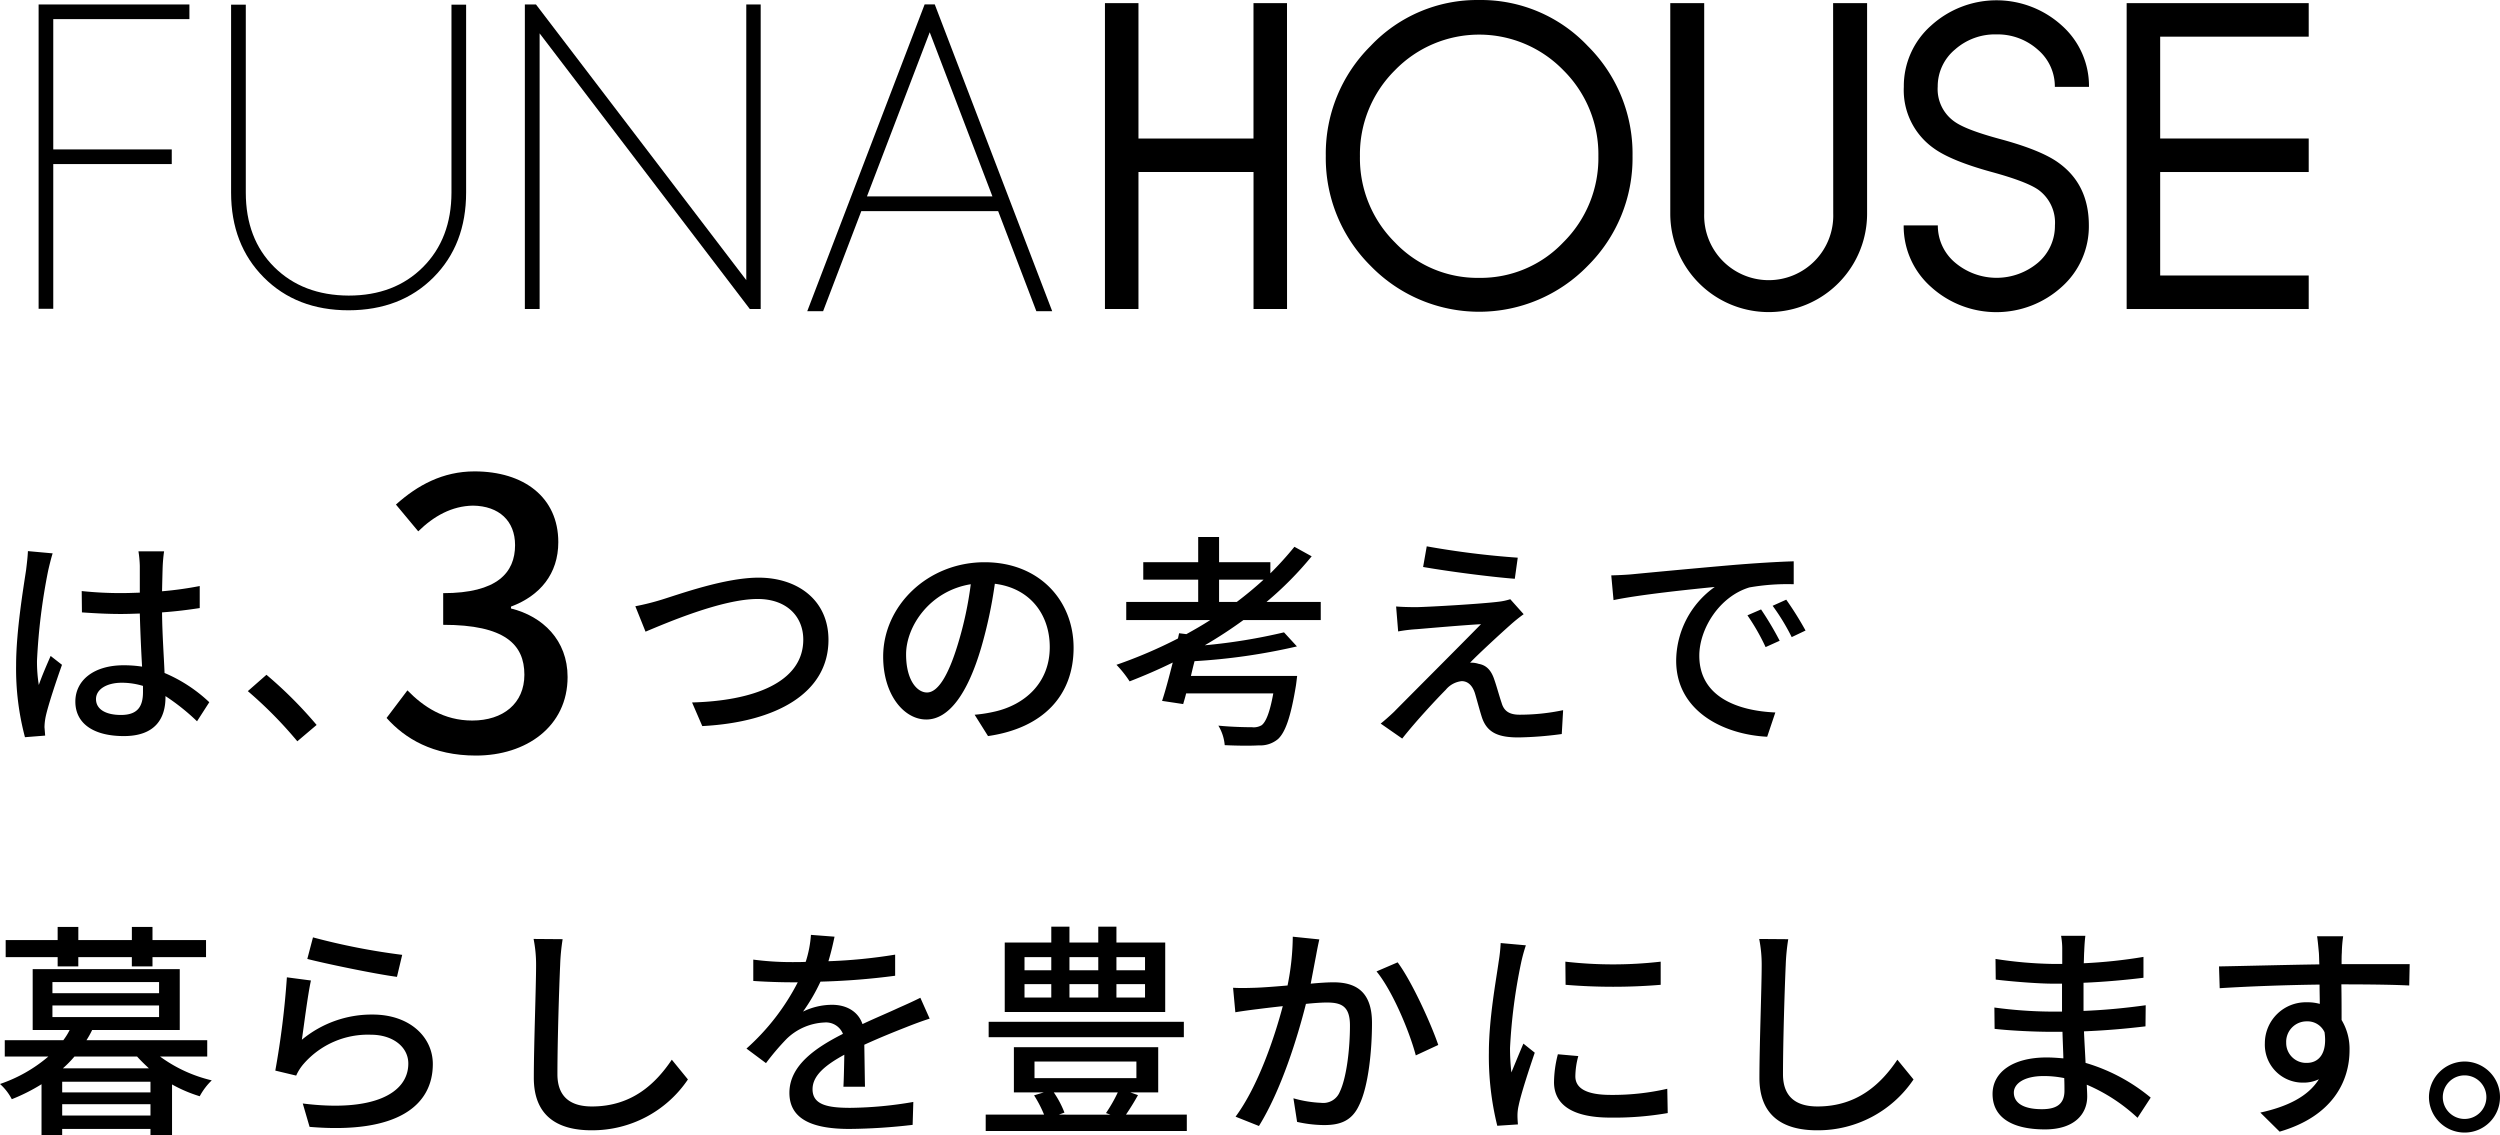 <svg xmlns="http://www.w3.org/2000/svg" width="429.585" height="195.081" viewBox="0 0 429.585 195.081"><g transform="translate(-68.365 -2102)"><path d="M25.912.77V3.287H2.517V25.677H22.878v2.517H2.517V53.061H0V.77Z" transform="translate(75 2101.998)"/><path d="M33.25.8h2.527V33.088q0,7.958,4.894,12.812t12.772,4.894q7.9,0,12.782-4.894t4.894-12.812V.8h2.517V33.088q0,8.952-5.61,14.582T53.442,53.32q-8.952,0-14.572-5.65T33.25,33.088Z" transform="translate(74.824 2101.998)"/><path d="M86.536,53.1H84V.77h1.91l36.137,47.367V.77h2.477V53.1h-1.87L86.536,5.734Z" transform="translate(74.554 2101.998)"/><path d="M142.07,36.281l-6.565,17.2H132.78L152.952.76h1.741l20.182,52.719H172.15l-6.565-17.2Zm22.53-2.536-10.773-28.2-10.783,28.2Z" transform="translate(74.296 2101.999)"/><path d="M215.5,53.1h-5.759V29.555H189.969V53.1H184.21V.54h5.759V23.8h19.765V.54h5.759Z" transform="translate(74.023 2102)"/><path d="M248.719,0A25.236,25.236,0,0,1,267.36,7.888a26.051,26.051,0,0,1,7.709,18.9,26.081,26.081,0,0,1-7.709,18.9,26,26,0,0,1-37.291,0,26.081,26.081,0,0,1-7.709-18.9,26.051,26.051,0,0,1,7.709-18.9A25.176,25.176,0,0,1,248.719,0Zm0,47.745a19.556,19.556,0,0,0,14.463-6.117A20.362,20.362,0,0,0,269.2,26.857a20.341,20.341,0,0,0-6.018-14.791,20.162,20.162,0,0,0-28.936,0,20.341,20.341,0,0,0-6.018,14.791,20.362,20.362,0,0,0,6.018,14.8,19.546,19.546,0,0,0,14.473,6.088Z" transform="translate(73.821 2102.002)"/><path d="M309.851.54h5.839V36.717a16.91,16.91,0,0,1-33.82,0V.54H287.7V36.717a11.091,11.091,0,1,0,22.172,0Z" transform="translate(73.505 2102)"/><path d="M338.155,5.909a10.355,10.355,0,0,0-7.132,2.586,8.246,8.246,0,0,0-2.984,6.376,6.814,6.814,0,0,0,2.805,5.968c1.343.995,3.979,1.989,7.958,3.064q7.072,1.91,10.056,4.108,5.152,3.73,5.153,10.723a13.926,13.926,0,0,1-4.645,10.544,16.7,16.7,0,0,1-22.5,0,13.926,13.926,0,0,1-4.675-10.544h5.869a8.276,8.276,0,0,0,2.984,6.406,11.041,11.041,0,0,0,14.224,0,8.316,8.316,0,0,0,2.914-6.406,6.963,6.963,0,0,0-2.8-6.088q-1.99-1.432-8.067-3.094-6.963-1.91-9.947-4.068a12.224,12.224,0,0,1-5.153-10.564,13.866,13.866,0,0,1,4.675-10.514,16.7,16.7,0,0,1,22.5,0,13.926,13.926,0,0,1,4.645,10.514h-5.869a8.286,8.286,0,0,0-2.914-6.376,10.375,10.375,0,0,0-7.092-2.636Z" transform="translate(73.291 2102.002)"/><path d="M360.71.54h31.283V6.3H366.469V23.8h25.524v5.759H366.469V47.34h25.524V53.1H360.71Z" transform="translate(73.087 2102)"/><path d="M17.862-4.875c0-1.677,1.833-2.808,4.446-2.808a12.569,12.569,0,0,1,3.627.546v1.053c0,2.457-.9,3.939-3.783,3.939C19.656-2.145,17.862-3.042,17.862-4.875Zm11.7-25.389H25.155a19.19,19.19,0,0,1,.234,2.5v4.6c-1.092.039-2.145.078-3.237.078a63.5,63.5,0,0,1-6.747-.351l.039,3.666c2.262.156,4.407.273,6.669.273,1.092,0,2.184-.039,3.276-.078.078,3.042.234,6.4.39,9.126a20.756,20.756,0,0,0-3.159-.234c-5.226,0-8.307,2.652-8.307,6.24,0,3.744,3.081,5.928,8.346,5.928C28.08,1.482,29.8-1.6,29.8-5.187v-.2a37.081,37.081,0,0,1,5.421,4.329l2.106-3.276A25.73,25.73,0,0,0,29.64-9.36c-.117-3-.39-6.513-.429-10.413,2.262-.156,4.446-.429,6.474-.741V-24.3a60.323,60.323,0,0,1-6.474.9c.039-1.794.078-3.471.117-4.446C29.367-28.626,29.445-29.484,29.562-30.264Zm-19.149.351L6.162-30.3c-.039,1.014-.195,2.262-.312,3.237C5.382-23.946,4.134-16.5,4.134-10.725a45.646,45.646,0,0,0,1.521,12.4L9.126,1.4C9.087.936,9.048.351,9.009-.039a10.068,10.068,0,0,1,.2-1.794c.429-1.989,1.755-5.967,2.808-8.931l-1.95-1.521C9.438-10.842,8.58-8.892,8.034-7.293a25.371,25.371,0,0,1-.312-4.173A103.1,103.1,0,0,1,9.633-26.91C9.789-27.612,10.179-29.211,10.413-29.913ZM52.455,2.379,55.77-.429a71.962,71.962,0,0,0-8.619-8.619l-3.2,2.808A71.185,71.185,0,0,1,52.455,2.379Z" transform="translate(67 2227)"/><path d="M17.152.832c8.64,0,15.744-4.992,15.744-13.5,0-6.336-4.288-10.432-9.728-11.776v-.32C28.16-26.624,31.3-30.4,31.3-35.84,31.3-43.584,25.344-48,16.9-48c-5.44,0-9.792,2.368-13.5,5.7L7.232-37.7c2.688-2.624,5.76-4.352,9.408-4.416,4.48.064,7.232,2.624,7.232,6.784,0,4.736-3.072,8.256-12.352,8.256v5.44c10.624,0,13.952,3.392,13.952,8.576,0,4.928-3.648,7.872-8.96,7.872-4.864,0-8.384-2.368-11.136-5.184L1.792-5.632C4.928-2.112,9.728.832,17.152.832Z" transform="translate(133 2231)"/><path d="M2.535-20.826,4.29-16.458c3.549-1.482,13.143-5.616,19.266-5.616,5.031,0,7.839,3.042,7.839,6.981,0,7.449-8.775,10.53-19.11,10.8L14.04-.234C26.793-.9,35.724-5.928,35.724-15.054c0-6.825-5.3-10.686-12.012-10.686-5.733,0-13.494,2.808-16.653,3.783A42.589,42.589,0,0,1,2.535-20.826Zm75.309,7.137c0-8.151-5.928-14.7-15.288-14.7-9.789,0-17.433,7.488-17.433,16.224,0,6.513,3.549,10.8,7.41,10.8s7.1-4.407,9.438-12.363a77.658,77.658,0,0,0,2.34-10.959c6.006.741,9.438,5.226,9.438,10.881,0,6.279-4.446,9.945-9.438,11.076a24.1,24.1,0,0,1-3.471.546l2.3,3.666C72.618.117,77.844-5.5,77.844-13.689ZM49.062-12.558c0-4.836,4.095-10.92,11.115-12.051a62.09,62.09,0,0,1-2.145,10.062C56.238-8.541,54.4-6.006,52.65-6.006,50.973-6.006,49.062-8.073,49.062-12.558Zm53.781-9.009v-3.822h7.644c-1.443,1.326-3,2.613-4.6,3.822Zm17.472,3.12v-3.12h-9.321a58.9,58.9,0,0,0,7.761-7.839l-2.964-1.638a56,56,0,0,1-4.134,4.563v-1.911h-8.814v-4.329H99.255v4.329H89.817v3h9.438v3.822H86.892v3.12h14.43c-1.326.858-2.691,1.638-4.1,2.418l-1.248-.156-.195.9a81.262,81.262,0,0,1-10.569,4.524,18.547,18.547,0,0,1,2.262,2.847c2.5-.975,4.953-2.028,7.41-3.237-.624,2.457-1.248,4.836-1.833,6.591l3.627.546c.156-.546.351-1.17.507-1.833h14.976c-.585,3.237-1.248,4.875-1.989,5.46a2.691,2.691,0,0,1-1.677.351c-.975,0-3.471-.039-5.772-.273a7.732,7.732,0,0,1,1.092,3.354c2.379.117,4.641.117,5.85.039a4.724,4.724,0,0,0,3.315-1.092c1.248-1.17,2.184-3.744,3.081-9.243.078-.546.2-1.6.2-1.6H98.007c.195-.819.39-1.677.624-2.535a104.612,104.612,0,0,0,17.589-2.535L114-16.341a98,98,0,0,1-13.611,2.223,77.485,77.485,0,0,0,6.63-4.329Zm18.213-12.675-.624,3.549c4.719.819,11.739,1.716,15.756,2.028l.507-3.627A146.268,146.268,0,0,1,138.528-31.122Zm16.653,11.661-2.3-2.574a10.252,10.252,0,0,1-1.989.429c-3.081.39-12.051.9-14.118.936-1.326,0-2.613-.039-3.51-.117l.351,4.29a26.293,26.293,0,0,1,3.237-.39c2.34-.195,8.073-.7,11-.858-3.744,3.822-13.182,13.26-14.937,15.054-.9.858-1.716,1.56-2.3,2.028l3.7,2.574C136.734-1.17,140.4-5.07,141.8-6.474a4.1,4.1,0,0,1,2.73-1.482c.975,0,1.794.624,2.262,2.028.312,1.014.858,3.12,1.248,4.29.9,2.574,2.847,3.354,6.24,3.354a61.454,61.454,0,0,0,7.449-.585l.234-4.1a36.2,36.2,0,0,1-7.488.78c-1.794,0-2.691-.663-3.081-2.028-.39-1.131-.858-2.886-1.248-3.978-.507-1.56-1.326-2.5-2.691-2.73a4.09,4.09,0,0,0-1.482-.2c1.209-1.287,5.265-5.031,6.9-6.474A27.475,27.475,0,0,1,155.181-19.461Zm15.054-6.669.39,4.251c4.368-.936,13.455-1.872,17.394-2.262a15.644,15.644,0,0,0-6.63,12.675c0,8.58,8,12.675,15.639,13.065l1.4-4.173c-6.435-.273-13.065-2.652-13.065-9.75,0-4.6,3.432-10.179,8.619-11.739a37.583,37.583,0,0,1,7.605-.546v-3.939c-2.691.078-6.591.312-10.764.663-7.176.624-14.118,1.287-16.965,1.56C173.082-26.247,171.717-26.169,170.235-26.13Zm25.74,5.85-2.34,1.014a36.88,36.88,0,0,1,3.12,5.46l2.418-1.092A54.449,54.449,0,0,0,195.975-20.28Zm4.329-1.677-2.34,1.053a36.6,36.6,0,0,1,3.276,5.382l2.379-1.131A56.332,56.332,0,0,0,200.3-21.957Z" transform="translate(175 2227)"/><path d="M11.271-25.935H14.82v-1.6h9.2v1.6h3.549v-1.6h9.2v-2.925h-9.2v-2.262H24.024v2.262h-9.2v-2.262H11.271v2.262H2.34v2.925h8.931Zm.9,17.511a19.411,19.411,0,0,0,1.989-2.028H24.921c.624.7,1.326,1.365,2.028,2.028ZM12.051-.312v-1.95H27.222v1.95ZM27.222-4.29H12.051V-6.123H27.222ZM10.374-19.227H28.7v1.989H10.374Zm0-4.017H28.7v1.911H10.374Zm26.6,12.792V-13.26H16.224a15.438,15.438,0,0,0,.975-1.755H32.253V-25.467H6.981v10.452h6.357a10.767,10.767,0,0,1-1.092,1.755H2.184v2.808H9.672A25.28,25.28,0,0,1,1.365-5.733,9.035,9.035,0,0,1,3.393-3.12,31.232,31.232,0,0,0,8.5-5.694V3.081h3.549V1.989H27.222V3.081h3.705V-5.655a24.249,24.249,0,0,0,4.758,2.028,10.957,10.957,0,0,1,2.067-2.73,24.517,24.517,0,0,1-8.892-4.1ZM55.146-30.927l-.975,3.705c3,.78,11.583,2.574,15.405,3.081l.9-3.783A114.294,114.294,0,0,1,55.146-30.927Zm-.351,7.41-4.134-.546A146.273,146.273,0,0,1,48.672-8.034l3.588.858a7.936,7.936,0,0,1,1.326-2.067A14.639,14.639,0,0,1,65.091-14.2c3.744,0,6.435,2.067,6.435,4.953,0,5.148-6.084,8.385-18.135,6.864l1.17,4.017C69.81,2.925,75.738-2.145,75.738-9.165c0-4.641-3.978-8.5-10.335-8.5a18.775,18.775,0,0,0-12.168,4.329C53.586-15.717,54.249-21.06,54.795-23.517Zm43.251-7.1-4.992-.039a22.569,22.569,0,0,1,.429,4.524c0,3.744-.39,13.806-.39,19.344,0,6.474,3.978,9.009,9.906,9.009a19.8,19.8,0,0,0,16.575-8.736l-2.769-3.393C114-5.733,109.9-1.872,103.077-1.872c-3.393,0-5.928-1.4-5.928-5.538,0-5.382.273-14.391.468-18.72A35.57,35.57,0,0,1,98.046-30.615Zm46.722-.429-4.056-.312a19.421,19.421,0,0,1-.9,4.641c-.78.039-1.56.039-2.3.039a50.41,50.41,0,0,1-6.708-.429v3.666c2.184.156,4.875.234,6.513.234h1.131a39.185,39.185,0,0,1-8.814,11.388l3.354,2.5a42.418,42.418,0,0,1,3.549-4.173,9.94,9.94,0,0,1,6.474-2.808,3.139,3.139,0,0,1,3.2,1.95c-4.524,2.3-9.2,5.343-9.2,10.14,0,4.836,4.524,6.2,10.335,6.2a99.313,99.313,0,0,0,10.842-.7l.117-3.939a66.411,66.411,0,0,1-10.842,1.014c-3.939,0-6.474-.546-6.474-3.2,0-2.3,2.106-4.1,5.46-5.928-.039,1.911-.078,4.134-.156,5.5h3.705c-.039-1.872-.078-4.992-.117-7.215,2.73-1.248,5.265-2.262,7.254-3.042,1.17-.468,2.847-1.092,3.978-1.443l-1.6-3.588c-1.248.624-2.379,1.131-3.705,1.716-1.833.858-3.822,1.677-6.24,2.808-.741-2.184-2.769-3.315-5.226-3.315a11.454,11.454,0,0,0-4.992,1.17,31.3,31.3,0,0,0,3-5.148,120.5,120.5,0,0,0,12.831-1.014v-3.627a89.912,89.912,0,0,1-11.466,1.131C144.222-28.509,144.534-29.952,144.768-31.044Zm53.352,5.772h-4.914v-2.262h4.914Zm0,4.68h-4.914v-2.3h4.914Zm-20.709-2.3h4.6v2.3h-4.6Zm0-4.641h4.6v2.262h-4.6Zm12.675,4.641v2.3h-4.953v-2.3Zm0-4.641v2.262h-4.953v-2.262Zm11.505-2.5h-8.385v-2.73h-3.12v2.73h-4.953v-2.73h-3.12v2.73h-8V-18.1h27.573Zm3.2,13.611h-33.54v2.652h33.54ZM193.44-4.29a25.607,25.607,0,0,1-2.028,3.549l.741.273H183.3l.975-.351a16.744,16.744,0,0,0-1.833-3.471Zm-14.313-5.3h17.511v2.847H179.127ZM194.844-.468c.663-.975,1.4-2.145,2.067-3.354l-1.326-.468h4.8v-7.761h-24.8V-4.29h5.148l-1.677.507a20.508,20.508,0,0,1,1.716,3.315H170.742V2.34H205.3V-.468Zm33.228-30.108-4.563-.468a43.591,43.591,0,0,1-.9,8.385c-2.223.195-4.329.351-5.577.39-1.326.039-2.457.078-3.783,0l.39,4.212c1.092-.195,2.886-.429,3.861-.546.9-.117,2.5-.312,4.29-.507-1.4,5.3-4.212,13.728-8.112,18.993l4.017,1.6c3.861-6.24,6.63-15.249,8.073-20.982,1.482-.156,2.769-.234,3.588-.234,2.457,0,3.978.585,3.978,3.939,0,4.056-.585,9.009-1.755,11.427a3.056,3.056,0,0,1-3.2,1.872,20.311,20.311,0,0,1-4.758-.78L224.25.78a21.931,21.931,0,0,0,4.641.546c2.73,0,4.758-.7,6.006-3.393,1.638-3.276,2.223-9.555,2.223-14.157,0-5.46-2.847-6.981-6.63-6.981-.9,0-2.3.078-3.9.234.351-1.833.7-3.7.936-4.914C227.682-28.743,227.877-29.757,228.072-30.576Zm13.455,3.939-3.627,1.56c2.73,3.315,5.655,10.3,6.747,14.43l3.861-1.794C247.26-16.107,243.945-23.4,241.527-26.637Zm28.821-.117.039,3.978a99.4,99.4,0,0,0,16.341,0v-3.978A71.869,71.869,0,0,1,270.348-26.754Zm2.223,16.224-3.51-.312a19.754,19.754,0,0,0-.663,4.8c0,3.783,3.042,6.084,9.672,6.084a53.509,53.509,0,0,0,9.867-.78l-.078-4.173a41.88,41.88,0,0,1-9.711,1.053c-4.719,0-6.084-1.443-6.084-3.2A13.548,13.548,0,0,1,272.571-10.53Zm-9.009-19.032-4.329-.39a28.342,28.342,0,0,1-.351,3.237c-.429,3.12-1.677,9.75-1.677,15.561a49.559,49.559,0,0,0,1.443,12.6l3.549-.234c-.039-.468-.078-1.053-.078-1.443a7.624,7.624,0,0,1,.2-1.794c.39-1.95,1.755-6.123,2.769-9.087l-1.95-1.56c-.624,1.443-1.4,3.354-2.067,4.953a38.481,38.481,0,0,1-.234-4.173,93.53,93.53,0,0,1,1.911-14.7A27.976,27.976,0,0,1,263.562-29.562Zm45.084-1.053-4.992-.039a22.567,22.567,0,0,1,.429,4.524c0,3.744-.39,13.806-.39,19.344,0,6.474,3.978,9.009,9.906,9.009a19.8,19.8,0,0,0,16.575-8.736L327.4-9.906c-2.808,4.173-6.9,8.034-13.728,8.034-3.393,0-5.928-1.4-5.928-5.538,0-5.382.273-14.391.468-18.72A35.563,35.563,0,0,1,308.646-30.615ZM347.412-4.251c0-1.56,1.794-2.847,5.109-2.847a17.668,17.668,0,0,1,3.549.351c.039.858.039,1.638.039,2.184,0,2.5-1.677,3.159-3.861,3.159C348.894-1.4,347.412-2.574,347.412-4.251ZM359.7-31.2h-4.173a12.8,12.8,0,0,1,.2,2.457v2.379h-1.677a70.661,70.661,0,0,1-9.789-.858l.039,3.549c2.535.312,7.215.7,9.789.7h1.6v4.8h-1.989a76.245,76.245,0,0,1-9.633-.7l.039,3.666c2.691.312,7.02.507,9.516.507h2.145c.039,1.443.117,3.042.156,4.563-.936-.078-1.872-.156-2.886-.156-5.811,0-9.282,2.535-9.282,6.279,0,3.9,3.159,6.084,9.009,6.084,5.109,0,7.254-2.691,7.254-5.655,0-.546-.039-1.209-.078-2.028A29.986,29.986,0,0,1,368.667.078l2.262-3.471A31.314,31.314,0,0,0,359.736-9.36c-.078-1.755-.2-3.627-.273-5.421,3.744-.156,6.981-.429,10.569-.858l.039-3.627c-3.393.468-6.825.819-10.686.975v-4.836c3.783-.156,7.41-.507,10.3-.858v-3.588a85.692,85.692,0,0,1-10.257,1.092c.039-.858.039-1.6.078-2.067C359.541-29.64,359.619-30.5,359.7-31.2Zm44.3.078h-4.485c.078.39.2,1.6.312,2.847.039.468.039,1.131.078,1.989-5.577.078-12.831.273-17.238.351l.117,3.744c4.836-.312,11.232-.546,17.16-.624,0,1.131.039,2.3.039,3.315a7.8,7.8,0,0,0-2.184-.273,7.043,7.043,0,0,0-7.254,7.02A6.513,6.513,0,0,0,397.1-5.967a6.109,6.109,0,0,0,2.73-.585c-1.872,3-5.46,4.719-10.062,5.733l3.315,3.276c9.243-2.691,12.012-8.814,12.012-14a9.606,9.606,0,0,0-1.365-5.187c0-1.755,0-4.017-.039-6.123,5.655,0,9.36.078,11.661.195l.078-3.666h-11.7c0-.78,0-1.482.039-1.95A22.725,22.725,0,0,1,404-31.122Zm-9.789,18.291a3.514,3.514,0,0,1,3.549-3.666,3.215,3.215,0,0,1,3.042,1.872c.507,3.666-1.014,5.265-3.042,5.265A3.422,3.422,0,0,1,394.212-12.831Zm30.654,3.237a6.159,6.159,0,0,0-6.123,6.123,6.125,6.125,0,0,0,6.123,6.084,6.067,6.067,0,0,0,6.084-6.084A6.1,6.1,0,0,0,424.866-9.594Zm0,9.867a3.745,3.745,0,0,1-3.744-3.744,3.745,3.745,0,0,1,3.744-3.744,3.745,3.745,0,0,1,3.744,3.744A3.745,3.745,0,0,1,424.866.273Z" transform="translate(67 2294)"/></g></svg>